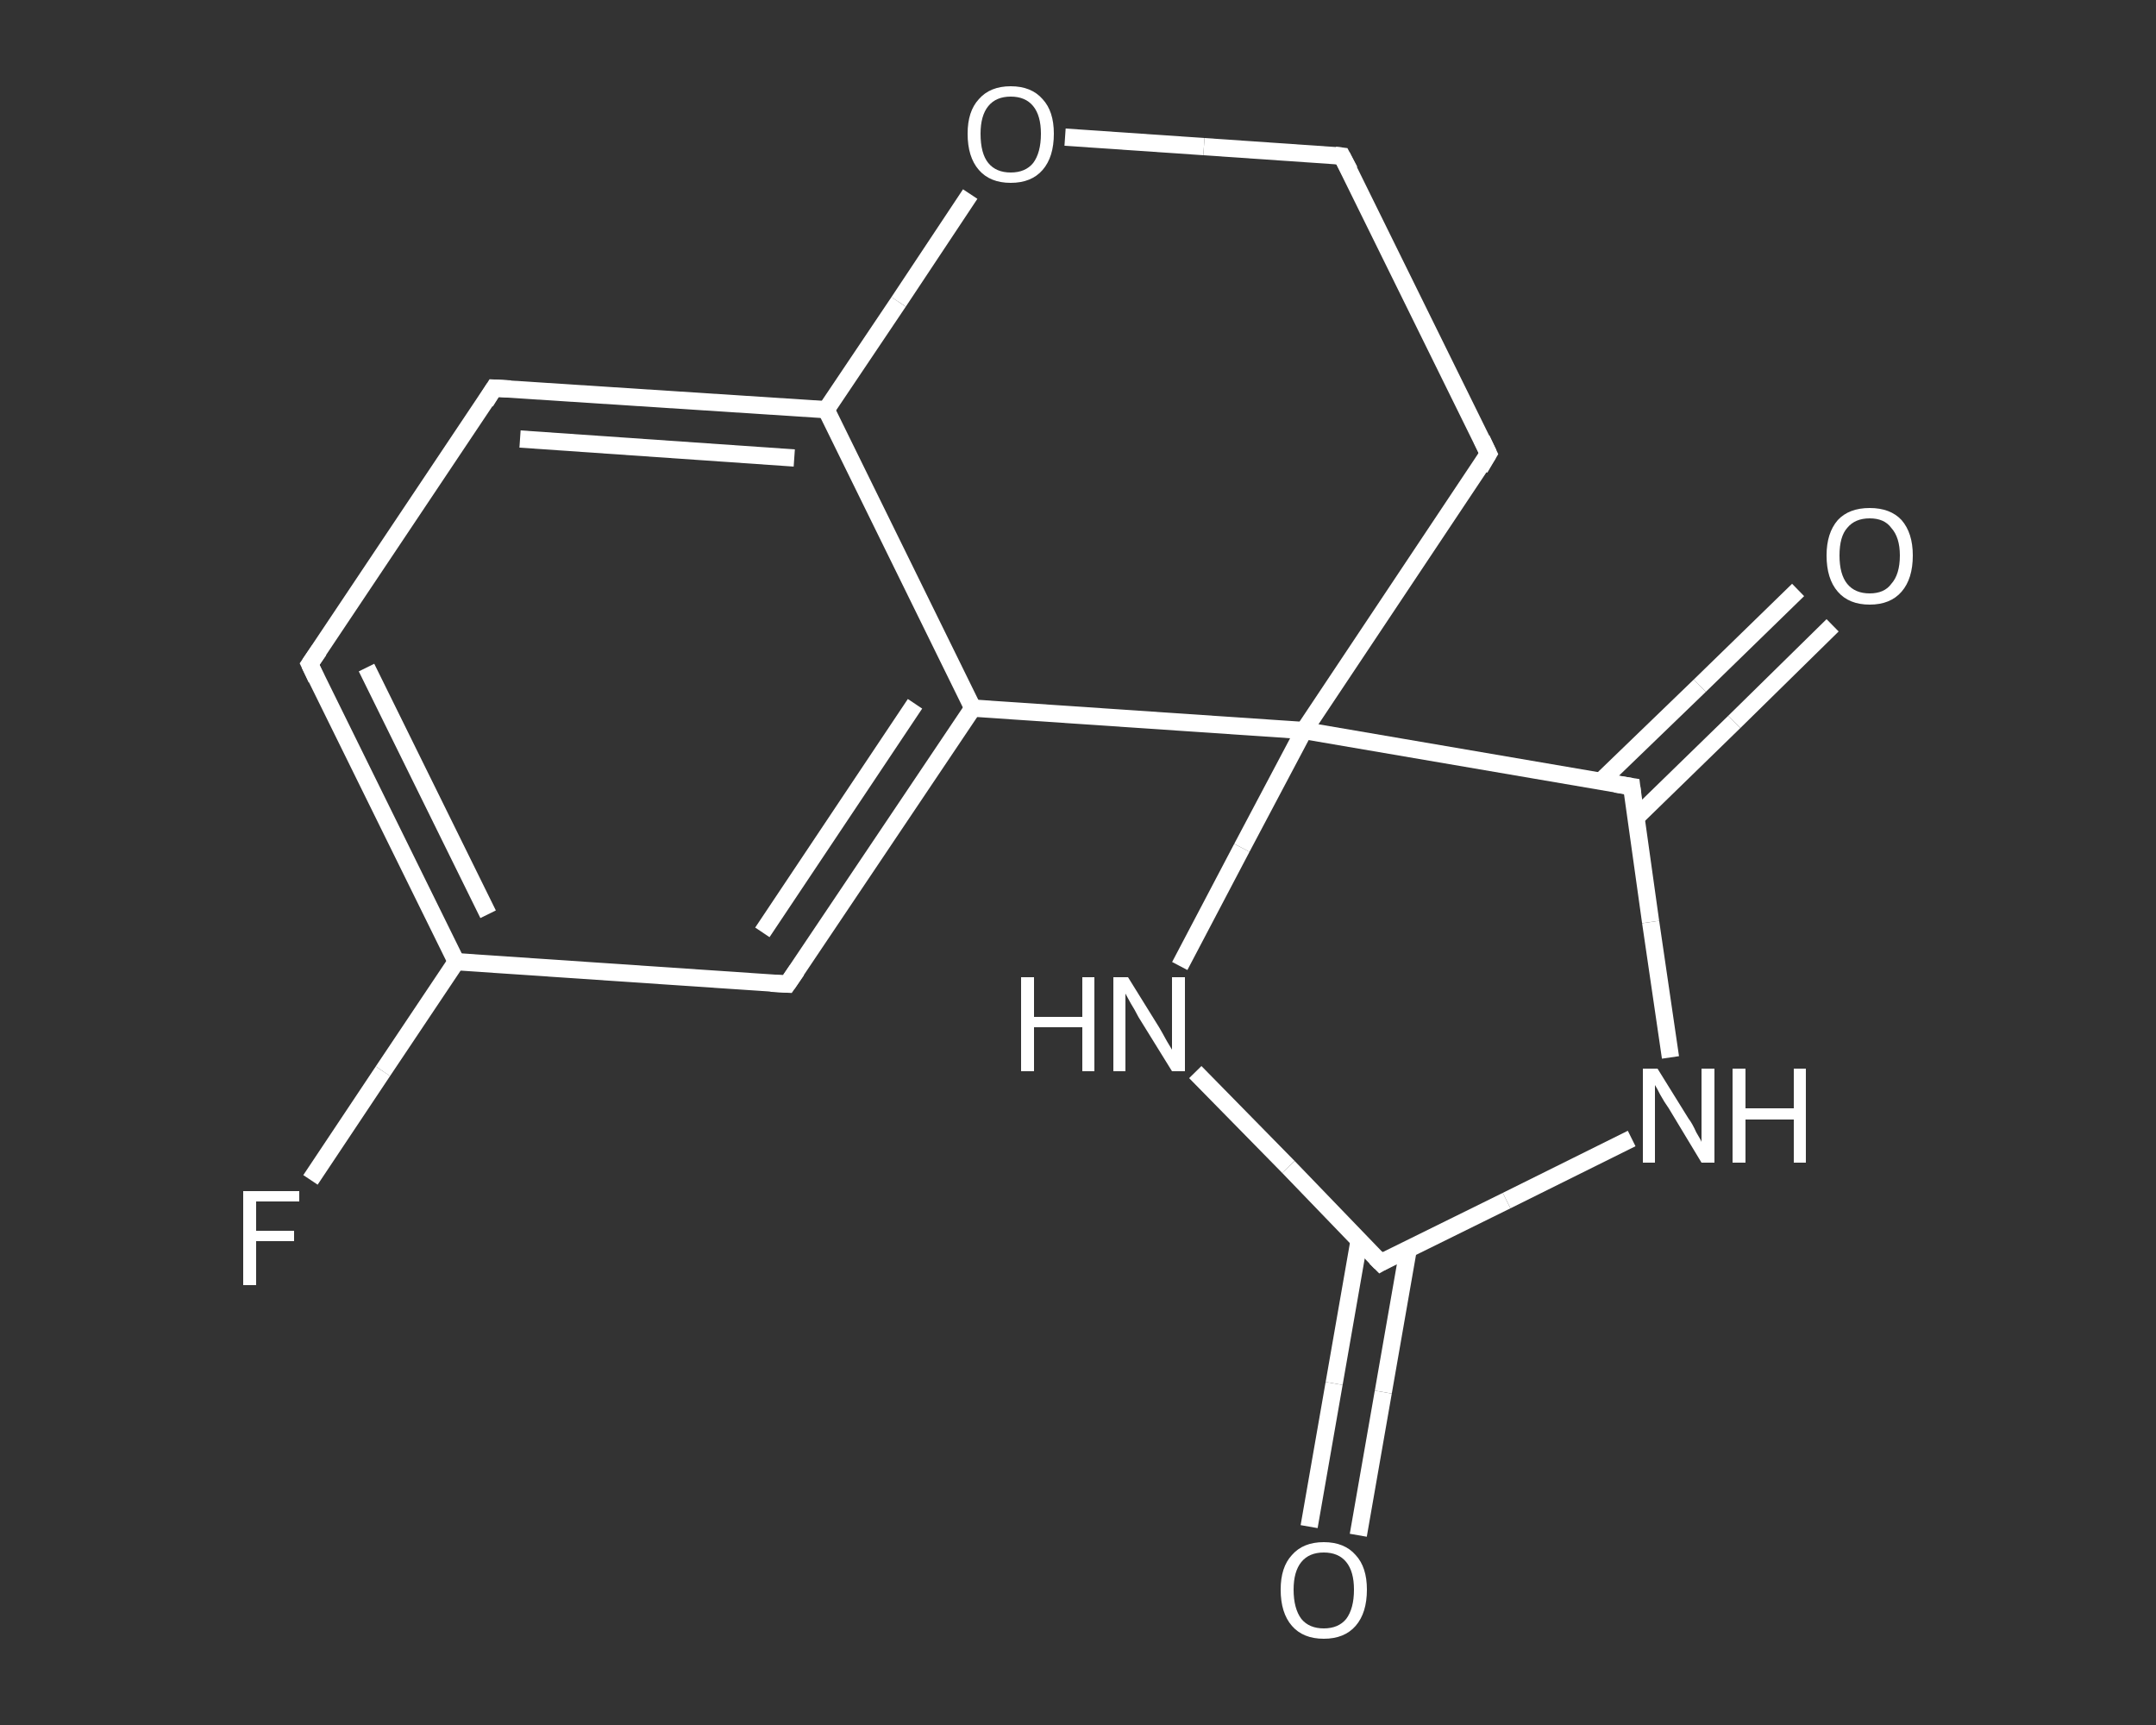 <?xml version='1.0' encoding='iso-8859-1'?>
<svg version='1.1' baseProfile='full'
              xmlns='http://www.w3.org/2000/svg'
                      xmlns:rdkit='http://www.rdkit.org/xml'
                      xmlns:xlink='http://www.w3.org/1999/xlink'
                  xml:space='preserve'
width='250px' height='200px' viewBox='0 0 250 200'>
<rect x="0" y="0" width="250" height="200" fill="#333333" stroke="none"/>
<!-- END OF HEADER -->
<rect style='opacity:1.0;fill:transparent;stroke:none' width='250.0' height='200.0' x='0.0' y='0.0'> </rect>
<path class='bond-0 atom-0 atom-1' d='M 151.8,177.0 L 154.7,160.4' style='fill:none;fill-rule:evenodd;stroke:#FFFFFF;stroke-width:2.0px;stroke-linecap:butt;stroke-linejoin:miter;stroke-opacity:1' />
<path class='bond-0 atom-0 atom-1' d='M 154.7,160.4 L 157.6,143.8' style='fill:none;fill-rule:evenodd;stroke:#FFFFFF;stroke-width:2.0px;stroke-linecap:butt;stroke-linejoin:miter;stroke-opacity:1' />
<path class='bond-0 atom-0 atom-1' d='M 157.5,178.0 L 160.4,161.4' style='fill:none;fill-rule:evenodd;stroke:#FFFFFF;stroke-width:2.0px;stroke-linecap:butt;stroke-linejoin:miter;stroke-opacity:1' />
<path class='bond-0 atom-0 atom-1' d='M 160.4,161.4 L 163.3,144.8' style='fill:none;fill-rule:evenodd;stroke:#FFFFFF;stroke-width:2.0px;stroke-linecap:butt;stroke-linejoin:miter;stroke-opacity:1' />
<path class='bond-1 atom-1 atom-2' d='M 160.1,146.4 L 174.7,139.2' style='fill:none;fill-rule:evenodd;stroke:#FFFFFF;stroke-width:2.0px;stroke-linecap:butt;stroke-linejoin:miter;stroke-opacity:1' />
<path class='bond-1 atom-1 atom-2' d='M 174.7,139.2 L 189.2,132.0' style='fill:none;fill-rule:evenodd;stroke:#FFFFFF;stroke-width:2.0px;stroke-linecap:butt;stroke-linejoin:miter;stroke-opacity:1' />
<path class='bond-2 atom-2 atom-3' d='M 193.7,122.6 L 191.4,106.9' style='fill:none;fill-rule:evenodd;stroke:#FFFFFF;stroke-width:2.0px;stroke-linecap:butt;stroke-linejoin:miter;stroke-opacity:1' />
<path class='bond-2 atom-2 atom-3' d='M 191.4,106.9 L 189.2,91.2' style='fill:none;fill-rule:evenodd;stroke:#FFFFFF;stroke-width:2.0px;stroke-linecap:butt;stroke-linejoin:miter;stroke-opacity:1' />
<path class='bond-3 atom-3 atom-4' d='M 189.7,94.8 L 201.1,83.7' style='fill:none;fill-rule:evenodd;stroke:#FFFFFF;stroke-width:2.0px;stroke-linecap:butt;stroke-linejoin:miter;stroke-opacity:1' />
<path class='bond-3 atom-3 atom-4' d='M 201.1,83.7 L 212.5,72.5' style='fill:none;fill-rule:evenodd;stroke:#FFFFFF;stroke-width:2.0px;stroke-linecap:butt;stroke-linejoin:miter;stroke-opacity:1' />
<path class='bond-3 atom-3 atom-4' d='M 185.6,90.6 L 197.1,79.5' style='fill:none;fill-rule:evenodd;stroke:#FFFFFF;stroke-width:2.0px;stroke-linecap:butt;stroke-linejoin:miter;stroke-opacity:1' />
<path class='bond-3 atom-3 atom-4' d='M 197.1,79.5 L 208.5,68.4' style='fill:none;fill-rule:evenodd;stroke:#FFFFFF;stroke-width:2.0px;stroke-linecap:butt;stroke-linejoin:miter;stroke-opacity:1' />
<path class='bond-4 atom-3 atom-5' d='M 189.2,91.2 L 151.2,84.7' style='fill:none;fill-rule:evenodd;stroke:#FFFFFF;stroke-width:2.0px;stroke-linecap:butt;stroke-linejoin:miter;stroke-opacity:1' />
<path class='bond-5 atom-5 atom-6' d='M 151.2,84.7 L 172.6,52.6' style='fill:none;fill-rule:evenodd;stroke:#FFFFFF;stroke-width:2.0px;stroke-linecap:butt;stroke-linejoin:miter;stroke-opacity:1' />
<path class='bond-6 atom-6 atom-7' d='M 172.6,52.6 L 155.6,18.1' style='fill:none;fill-rule:evenodd;stroke:#FFFFFF;stroke-width:2.0px;stroke-linecap:butt;stroke-linejoin:miter;stroke-opacity:1' />
<path class='bond-7 atom-7 atom-8' d='M 155.6,18.1 L 139.6,17.0' style='fill:none;fill-rule:evenodd;stroke:#FFFFFF;stroke-width:2.0px;stroke-linecap:butt;stroke-linejoin:miter;stroke-opacity:1' />
<path class='bond-7 atom-7 atom-8' d='M 139.6,17.0 L 123.5,15.9' style='fill:none;fill-rule:evenodd;stroke:#FFFFFF;stroke-width:2.0px;stroke-linecap:butt;stroke-linejoin:miter;stroke-opacity:1' />
<path class='bond-8 atom-8 atom-9' d='M 112.5,22.5 L 104.2,35.0' style='fill:none;fill-rule:evenodd;stroke:#FFFFFF;stroke-width:2.0px;stroke-linecap:butt;stroke-linejoin:miter;stroke-opacity:1' />
<path class='bond-8 atom-8 atom-9' d='M 104.2,35.0 L 95.8,47.5' style='fill:none;fill-rule:evenodd;stroke:#FFFFFF;stroke-width:2.0px;stroke-linecap:butt;stroke-linejoin:miter;stroke-opacity:1' />
<path class='bond-9 atom-9 atom-10' d='M 95.8,47.5 L 57.3,45.0' style='fill:none;fill-rule:evenodd;stroke:#FFFFFF;stroke-width:2.0px;stroke-linecap:butt;stroke-linejoin:miter;stroke-opacity:1' />
<path class='bond-9 atom-9 atom-10' d='M 92.1,53.1 L 60.3,50.9' style='fill:none;fill-rule:evenodd;stroke:#FFFFFF;stroke-width:2.0px;stroke-linecap:butt;stroke-linejoin:miter;stroke-opacity:1' />
<path class='bond-10 atom-10 atom-11' d='M 57.3,45.0 L 35.9,77.0' style='fill:none;fill-rule:evenodd;stroke:#FFFFFF;stroke-width:2.0px;stroke-linecap:butt;stroke-linejoin:miter;stroke-opacity:1' />
<path class='bond-11 atom-11 atom-12' d='M 35.9,77.0 L 52.9,111.5' style='fill:none;fill-rule:evenodd;stroke:#FFFFFF;stroke-width:2.0px;stroke-linecap:butt;stroke-linejoin:miter;stroke-opacity:1' />
<path class='bond-11 atom-11 atom-12' d='M 42.5,77.4 L 56.6,106.0' style='fill:none;fill-rule:evenodd;stroke:#FFFFFF;stroke-width:2.0px;stroke-linecap:butt;stroke-linejoin:miter;stroke-opacity:1' />
<path class='bond-12 atom-12 atom-13' d='M 52.9,111.5 L 44.4,124.2' style='fill:none;fill-rule:evenodd;stroke:#FFFFFF;stroke-width:2.0px;stroke-linecap:butt;stroke-linejoin:miter;stroke-opacity:1' />
<path class='bond-12 atom-12 atom-13' d='M 44.4,124.2 L 36.0,136.8' style='fill:none;fill-rule:evenodd;stroke:#FFFFFF;stroke-width:2.0px;stroke-linecap:butt;stroke-linejoin:miter;stroke-opacity:1' />
<path class='bond-13 atom-12 atom-14' d='M 52.9,111.5 L 91.3,114.1' style='fill:none;fill-rule:evenodd;stroke:#FFFFFF;stroke-width:2.0px;stroke-linecap:butt;stroke-linejoin:miter;stroke-opacity:1' />
<path class='bond-14 atom-14 atom-15' d='M 91.3,114.1 L 112.8,82.1' style='fill:none;fill-rule:evenodd;stroke:#FFFFFF;stroke-width:2.0px;stroke-linecap:butt;stroke-linejoin:miter;stroke-opacity:1' />
<path class='bond-14 atom-14 atom-15' d='M 88.4,108.1 L 106.1,81.6' style='fill:none;fill-rule:evenodd;stroke:#FFFFFF;stroke-width:2.0px;stroke-linecap:butt;stroke-linejoin:miter;stroke-opacity:1' />
<path class='bond-15 atom-5 atom-16' d='M 151.2,84.7 L 144.0,98.3' style='fill:none;fill-rule:evenodd;stroke:#FFFFFF;stroke-width:2.0px;stroke-linecap:butt;stroke-linejoin:miter;stroke-opacity:1' />
<path class='bond-15 atom-5 atom-16' d='M 144.0,98.3 L 136.8,112.0' style='fill:none;fill-rule:evenodd;stroke:#FFFFFF;stroke-width:2.0px;stroke-linecap:butt;stroke-linejoin:miter;stroke-opacity:1' />
<path class='bond-16 atom-16 atom-1' d='M 138.6,124.3 L 149.4,135.3' style='fill:none;fill-rule:evenodd;stroke:#FFFFFF;stroke-width:2.0px;stroke-linecap:butt;stroke-linejoin:miter;stroke-opacity:1' />
<path class='bond-16 atom-16 atom-1' d='M 149.4,135.3 L 160.1,146.4' style='fill:none;fill-rule:evenodd;stroke:#FFFFFF;stroke-width:2.0px;stroke-linecap:butt;stroke-linejoin:miter;stroke-opacity:1' />
<path class='bond-17 atom-15 atom-5' d='M 112.8,82.1 L 151.2,84.7' style='fill:none;fill-rule:evenodd;stroke:#FFFFFF;stroke-width:2.0px;stroke-linecap:butt;stroke-linejoin:miter;stroke-opacity:1' />
<path class='bond-18 atom-15 atom-9' d='M 112.8,82.1 L 95.8,47.5' style='fill:none;fill-rule:evenodd;stroke:#FFFFFF;stroke-width:2.0px;stroke-linecap:butt;stroke-linejoin:miter;stroke-opacity:1' />
<path d='M 160.8,146.0 L 160.1,146.4 L 159.5,145.8' style='fill:none;stroke:#FFFFFF;stroke-width:2.0px;stroke-linecap:butt;stroke-linejoin:miter;stroke-opacity:1;' />
<path d='M 189.3,92.0 L 189.2,91.2 L 187.3,90.9' style='fill:none;stroke:#FFFFFF;stroke-width:2.0px;stroke-linecap:butt;stroke-linejoin:miter;stroke-opacity:1;' />
<path d='M 171.6,54.3 L 172.6,52.6 L 171.8,50.9' style='fill:none;stroke:#FFFFFF;stroke-width:2.0px;stroke-linecap:butt;stroke-linejoin:miter;stroke-opacity:1;' />
<path d='M 156.5,19.8 L 155.6,18.1 L 154.8,18.0' style='fill:none;stroke:#FFFFFF;stroke-width:2.0px;stroke-linecap:butt;stroke-linejoin:miter;stroke-opacity:1;' />
<path d='M 59.2,45.1 L 57.3,45.0 L 56.3,46.6' style='fill:none;stroke:#FFFFFF;stroke-width:2.0px;stroke-linecap:butt;stroke-linejoin:miter;stroke-opacity:1;' />
<path d='M 37.0,75.4 L 35.9,77.0 L 36.7,78.7' style='fill:none;stroke:#FFFFFF;stroke-width:2.0px;stroke-linecap:butt;stroke-linejoin:miter;stroke-opacity:1;' />
<path d='M 89.4,114.0 L 91.3,114.1 L 92.4,112.5' style='fill:none;stroke:#FFFFFF;stroke-width:2.0px;stroke-linecap:butt;stroke-linejoin:miter;stroke-opacity:1;' />
<path class='atom-0' d='M 148.5 184.3
Q 148.5 181.7, 149.8 180.3
Q 151.1 178.8, 153.5 178.8
Q 155.9 178.8, 157.2 180.3
Q 158.5 181.7, 158.5 184.3
Q 158.5 187.0, 157.2 188.5
Q 155.9 190.0, 153.5 190.0
Q 151.1 190.0, 149.8 188.5
Q 148.5 187.0, 148.5 184.3
M 153.5 188.8
Q 155.2 188.8, 156.1 187.7
Q 157.0 186.5, 157.0 184.3
Q 157.0 182.2, 156.1 181.1
Q 155.2 180.0, 153.5 180.0
Q 151.8 180.0, 150.9 181.1
Q 150.0 182.2, 150.0 184.3
Q 150.0 186.5, 150.9 187.7
Q 151.8 188.8, 153.5 188.8
' fill='#FFFFFF'/>
<path class='atom-2' d='M 192.2 123.9
L 195.8 129.7
Q 196.2 130.2, 196.7 131.3
Q 197.3 132.3, 197.3 132.4
L 197.3 123.9
L 198.8 123.9
L 198.8 134.8
L 197.3 134.8
L 193.5 128.5
Q 193.0 127.8, 192.5 126.9
Q 192.1 126.1, 191.9 125.8
L 191.9 134.8
L 190.5 134.8
L 190.5 123.9
L 192.2 123.9
' fill='#FFFFFF'/>
<path class='atom-2' d='M 200.9 123.9
L 202.4 123.9
L 202.4 128.5
L 208.0 128.5
L 208.0 123.9
L 209.4 123.9
L 209.4 134.8
L 208.0 134.8
L 208.0 129.8
L 202.4 129.8
L 202.4 134.8
L 200.9 134.8
L 200.9 123.9
' fill='#FFFFFF'/>
<path class='atom-4' d='M 211.8 64.4
Q 211.8 61.8, 213.1 60.3
Q 214.4 58.9, 216.8 58.9
Q 219.2 58.9, 220.5 60.3
Q 221.8 61.8, 221.8 64.4
Q 221.8 67.1, 220.5 68.6
Q 219.2 70.1, 216.8 70.1
Q 214.4 70.1, 213.1 68.6
Q 211.8 67.1, 211.8 64.4
M 216.8 68.8
Q 218.5 68.8, 219.3 67.7
Q 220.3 66.6, 220.3 64.4
Q 220.3 62.3, 219.3 61.2
Q 218.5 60.1, 216.8 60.1
Q 215.1 60.1, 214.2 61.2
Q 213.3 62.2, 213.3 64.4
Q 213.3 66.6, 214.2 67.7
Q 215.1 68.8, 216.8 68.8
' fill='#FFFFFF'/>
<path class='atom-8' d='M 112.2 15.5
Q 112.2 12.9, 113.5 11.5
Q 114.8 10.0, 117.2 10.0
Q 119.6 10.0, 120.9 11.5
Q 122.2 12.9, 122.2 15.5
Q 122.2 18.2, 120.9 19.7
Q 119.6 21.2, 117.2 21.2
Q 114.8 21.2, 113.5 19.7
Q 112.2 18.2, 112.2 15.5
M 117.2 20.0
Q 118.9 20.0, 119.8 18.9
Q 120.7 17.7, 120.7 15.5
Q 120.7 13.4, 119.8 12.3
Q 118.9 11.2, 117.2 11.2
Q 115.5 11.2, 114.6 12.3
Q 113.7 13.4, 113.7 15.5
Q 113.7 17.8, 114.6 18.9
Q 115.5 20.0, 117.2 20.0
' fill='#FFFFFF'/>
<path class='atom-13' d='M 28.2 138.1
L 34.7 138.1
L 34.7 139.3
L 29.7 139.3
L 29.7 142.7
L 34.1 142.7
L 34.1 143.9
L 29.7 143.9
L 29.7 149.0
L 28.2 149.0
L 28.2 138.1
' fill='#FFFFFF'/>
<path class='atom-16' d='M 118.4 113.3
L 119.9 113.3
L 119.9 117.9
L 125.5 117.9
L 125.5 113.3
L 126.9 113.3
L 126.9 124.2
L 125.5 124.2
L 125.5 119.1
L 119.9 119.1
L 119.9 124.2
L 118.4 124.2
L 118.4 113.3
' fill='#FFFFFF'/>
<path class='atom-16' d='M 130.8 113.3
L 134.4 119.1
Q 134.7 119.6, 135.3 120.7
Q 135.9 121.7, 135.9 121.7
L 135.9 113.3
L 137.4 113.3
L 137.4 124.2
L 135.9 124.2
L 132.0 117.9
Q 131.6 117.1, 131.1 116.3
Q 130.6 115.4, 130.5 115.2
L 130.5 124.2
L 129.1 124.2
L 129.1 113.3
L 130.8 113.3
' fill='#FFFFFF'/>
</svg>
